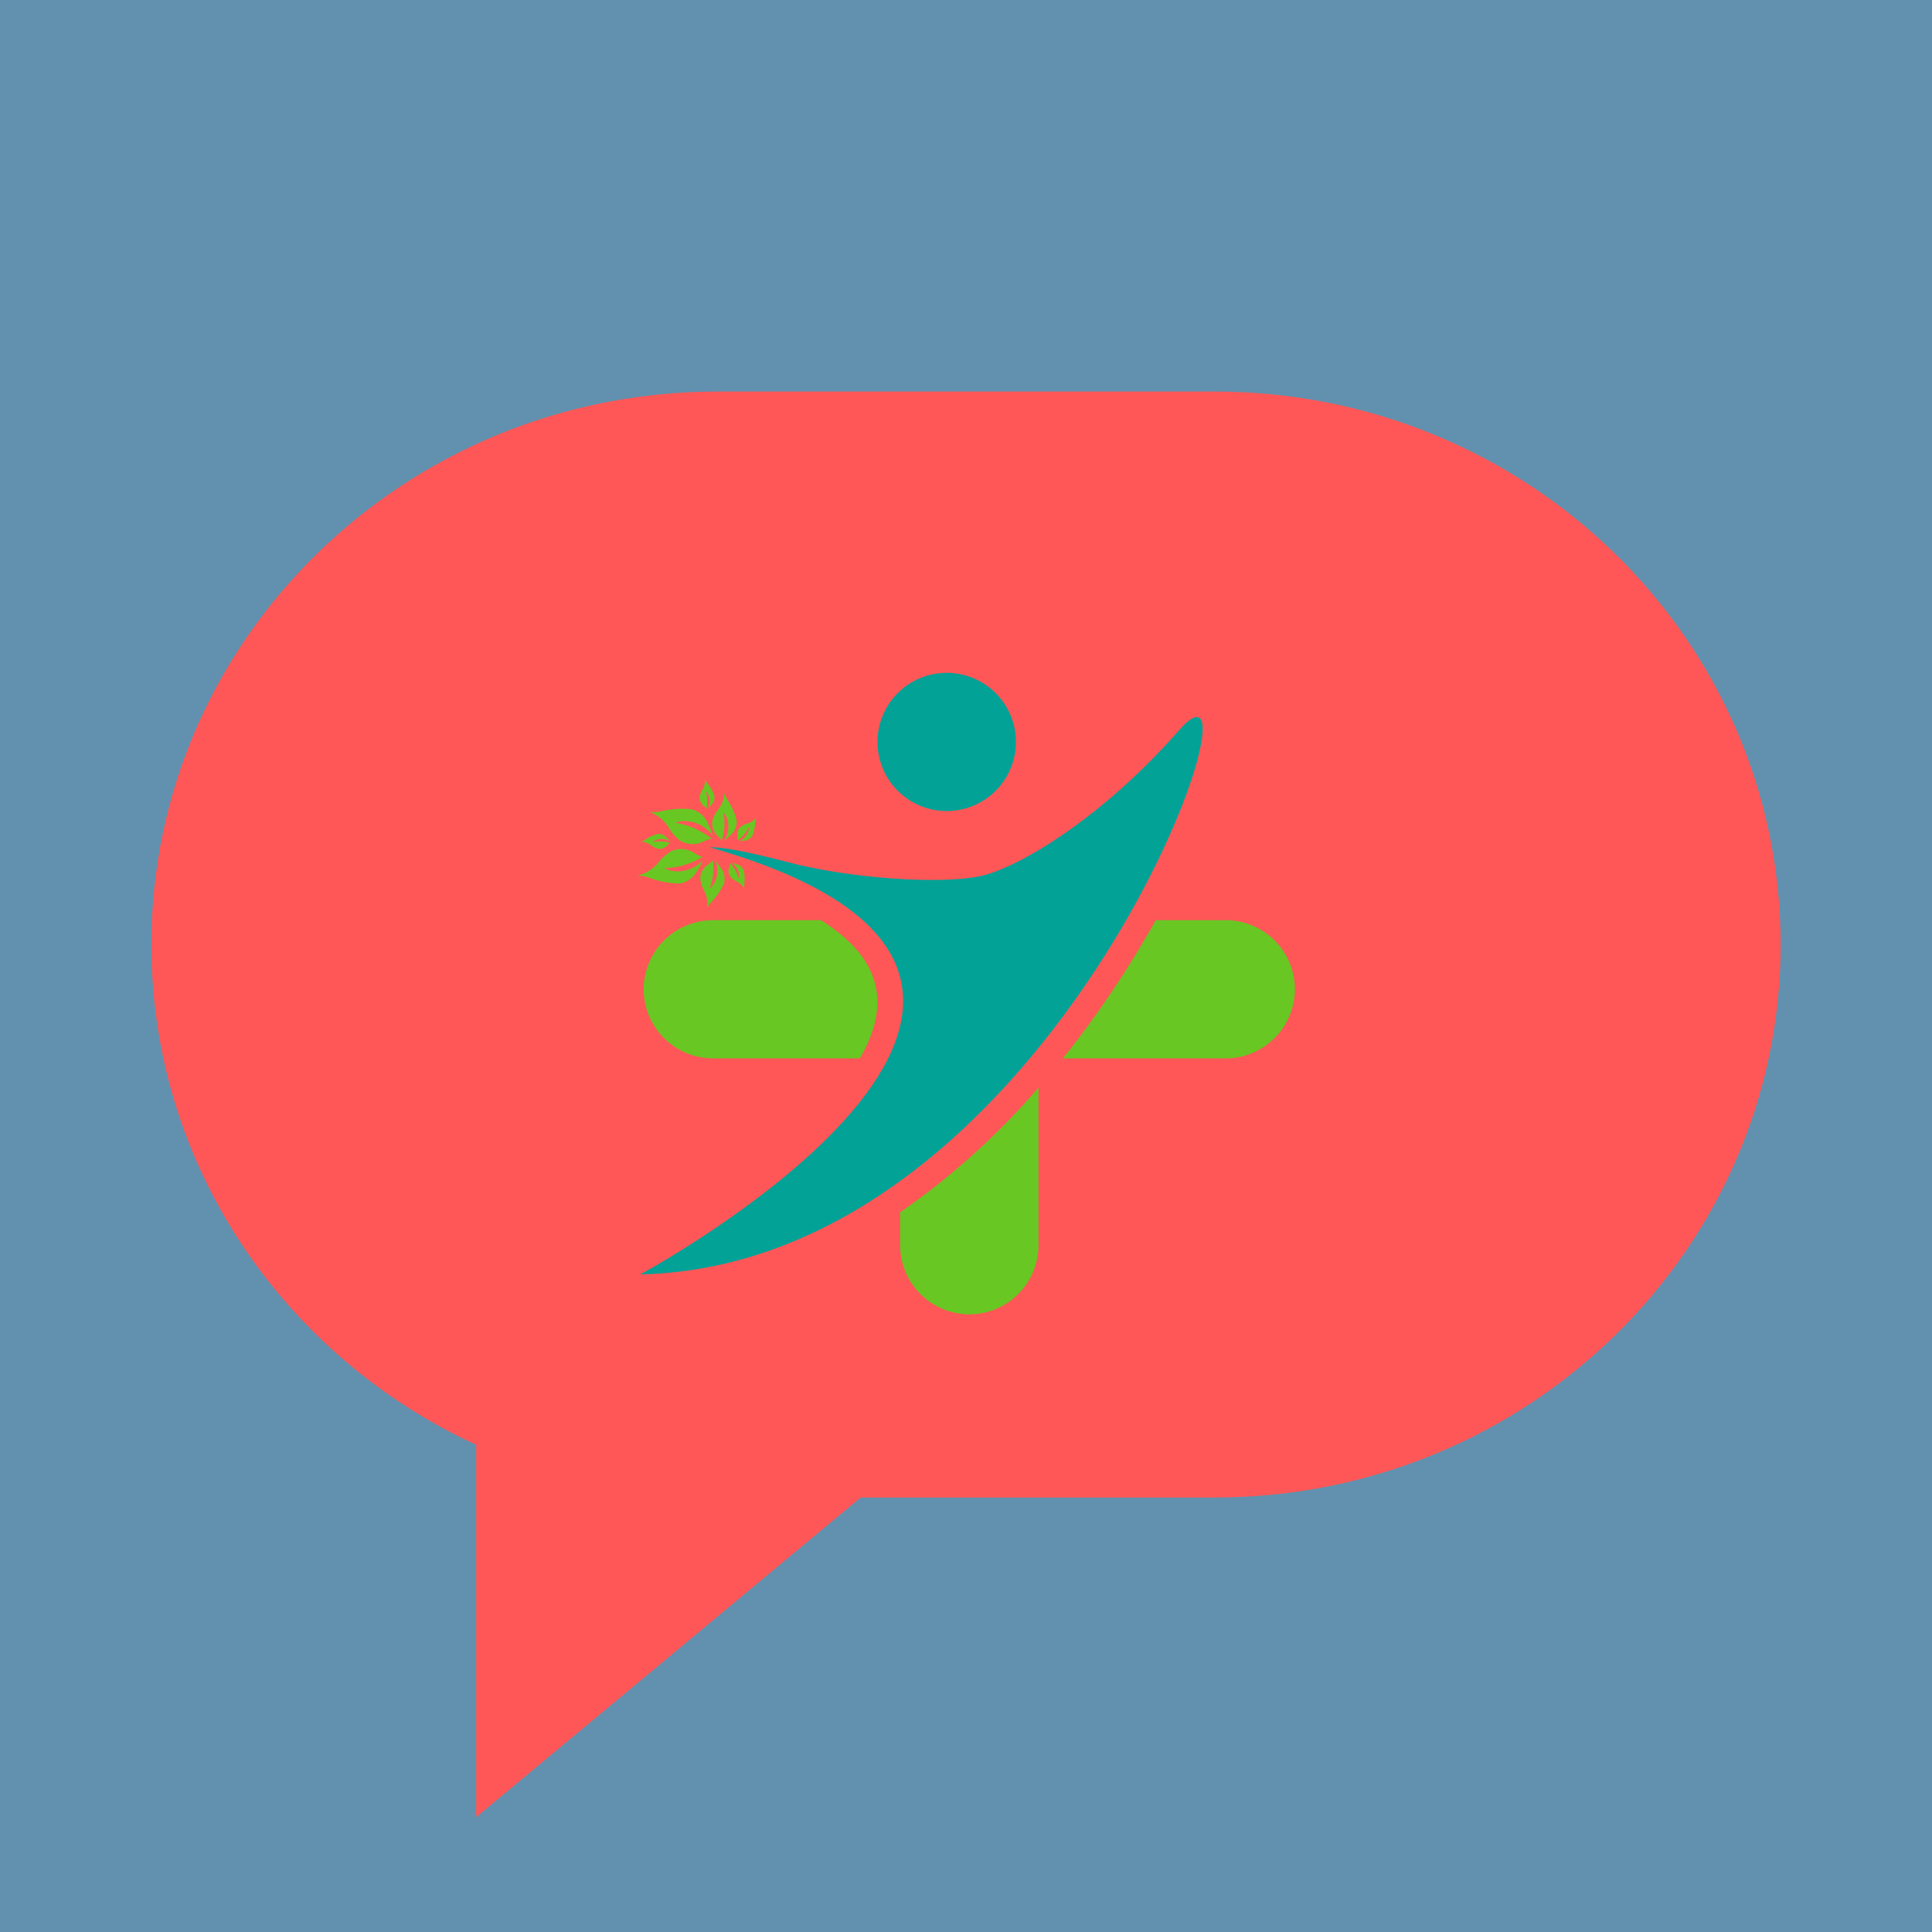 <svg xmlns="http://www.w3.org/2000/svg" xmlns:xlink="http://www.w3.org/1999/xlink" width="500" zoomAndPan="magnify" viewBox="0 0 375 375" height="500" preserveAspectRatio="xMidYMid meet" version="1.0"><defs><clipPath id="49a60de7bf"><path d="M 29.379 76 L 346 76 L 346 352.711 L 29.379 352.711 Z M 29.379 76 " clip-rule="nonzero"/></clipPath><clipPath id="471c1f6da9"><path d="M 235.734 76 L 139.258 76 C 78.57 76 29.379 124.055 29.379 183.336 C 29.379 226.25 55.168 263.266 92.426 280.441 L 92.426 352.711 L 167.051 290.668 L 235.734 290.668 C 296.426 290.668 345.621 242.609 345.621 183.332 C 345.625 124.055 296.426 76 235.734 76 Z M 235.734 76 " clip-rule="nonzero"/></clipPath><clipPath id="f8e62bd4cc"><path d="M 123.793 164 L 137 164 L 137 172 L 123.793 172 Z M 123.793 164 " clip-rule="nonzero"/></clipPath><clipPath id="da5bc2347d"><path d="M 174 211 L 202 211 L 202 255.684 L 174 255.684 Z M 174 211 " clip-rule="nonzero"/></clipPath><clipPath id="4d65068dc1"><path d="M 206 178 L 251.293 178 L 251.293 206 L 206 206 Z M 206 178 " clip-rule="nonzero"/></clipPath></defs><rect x="-37.5" width="450" fill="#ffffff" y="-37.5" height="450" fill-opacity="1"/><rect x="-37.5" width="450" fill="#6191ae" y="-37.5" height="450" fill-opacity="1"/><g clip-path="url(#49a60de7bf)"><g clip-path="url(#471c1f6da9)"><path fill="#ff5757" d="M 29.379 76 L 346.082 76 L 346.082 352.711 L 29.379 352.711 Z M 29.379 76 " fill-opacity="1" fill-rule="nonzero"/></g></g><g clip-path="url(#f8e62bd4cc)"><path fill="#68c723" d="M 131.824 171.512 C 132.57 171.402 133.25 171.129 133.867 170.695 C 134.48 170.262 134.965 169.711 135.32 169.047 C 135.754 168.398 136.121 167.715 136.426 166.996 C 135.656 167.828 134.73 168.418 133.652 168.773 C 132.512 169.172 131.352 169.242 130.172 168.984 C 129.754 168.895 129.363 168.734 129.004 168.496 C 130.48 168.48 131.91 168.227 133.301 167.738 C 134.398 167.387 135.434 166.906 136.41 166.293 C 135.531 166.219 134.793 165.473 134.062 165.176 C 133.453 164.914 132.816 164.785 132.156 164.793 C 131.492 164.801 130.859 164.945 130.254 165.219 C 129.195 165.859 128.305 166.68 127.582 167.684 C 126.523 168.809 125.246 169.566 123.75 169.965 C 124.586 169.938 125.383 170.094 126.148 170.426 C 127.984 171.09 129.879 171.445 131.832 171.5 " fill-opacity="1" fill-rule="nonzero"/></g><path fill="#68c723" d="M 134.324 157.094 C 135.051 157.297 135.691 157.656 136.246 158.164 C 136.801 158.672 137.211 159.281 137.477 159.984 C 137.824 160.684 138.098 161.41 138.301 162.164 C 137.965 161.695 137.574 161.277 137.133 160.914 C 136.688 160.547 136.207 160.238 135.684 159.996 C 135.164 159.754 134.617 159.578 134.051 159.473 C 133.484 159.371 132.914 159.34 132.34 159.379 C 131.914 159.414 131.508 159.527 131.121 159.715 C 132.582 159.922 133.973 160.359 135.289 161.023 C 136.332 161.512 137.297 162.125 138.184 162.855 C 137.309 162.812 136.477 163.453 135.707 163.66 C 135.07 163.84 134.422 163.883 133.766 163.789 C 133.109 163.699 132.5 163.477 131.938 163.125 C 130.973 162.355 130.199 161.426 129.617 160.34 C 128.711 159.082 127.539 158.156 126.105 157.57 C 126.934 157.703 127.746 157.648 128.551 157.414 C 130.457 156.992 132.383 156.879 134.324 157.082 " fill-opacity="1" fill-rule="nonzero"/><path fill="#68c723" d="M 142.984 159.215 C 143.027 159.754 142.945 160.273 142.738 160.773 C 142.535 161.273 142.227 161.703 141.816 162.059 C 141.43 162.465 141.012 162.832 140.555 163.16 C 141.012 162.484 141.277 161.738 141.348 160.926 C 141.449 160.062 141.312 159.238 140.938 158.457 C 140.805 158.18 140.629 157.934 140.414 157.719 C 140.785 159.594 140.66 161.438 140.047 163.25 C 139.855 162.652 139.219 162.262 138.891 161.793 C 138.297 160.984 138.105 160.094 138.312 159.113 C 138.59 158.27 139.023 157.512 139.613 156.848 C 140.23 155.926 140.559 154.91 140.598 153.805 C 140.574 154.328 141.102 154.98 141.316 155.406 C 142.074 156.582 142.633 157.852 142.98 159.211 " fill-opacity="1" fill-rule="nonzero"/><path fill="#68c723" d="M 140.539 171.406 C 140.672 170.883 140.68 170.359 140.562 169.832 C 140.445 169.301 140.215 168.828 139.875 168.41 C 139.566 167.941 139.211 167.508 138.816 167.109 C 139.164 167.852 139.297 168.629 139.223 169.441 C 139.168 170.309 138.895 171.098 138.398 171.809 C 138.223 172.062 138.008 172.273 137.75 172.441 C 138.145 171.461 138.375 170.441 138.445 169.387 C 138.516 168.562 138.48 167.742 138.344 166.926 C 138.055 167.484 137.352 167.766 136.957 168.168 C 136.234 168.863 135.891 169.707 135.922 170.707 C 136.055 171.586 136.352 172.402 136.809 173.164 C 137.27 174.176 137.426 175.234 137.273 176.336 C 137.34 175.812 137.965 175.258 138.258 174.875 C 139.211 173.844 139.98 172.691 140.566 171.418 " fill-opacity="1" fill-rule="nonzero"/><path fill="#68c723" d="M 146.062 162.16 C 145.695 162.754 145.168 163.086 144.469 163.152 C 144.133 163.215 143.793 163.242 143.449 163.242 C 143.922 163.074 144.32 162.805 144.645 162.426 C 145.004 162.035 145.227 161.582 145.32 161.062 C 145.359 160.875 145.359 160.691 145.32 160.504 C 145.066 161.102 144.723 161.637 144.289 162.121 C 143.957 162.5 143.586 162.836 143.176 163.125 C 143.211 162.746 143.195 162.367 143.121 161.988 C 143.113 161.383 143.336 160.871 143.785 160.457 C 144.227 160.141 144.711 159.922 145.238 159.801 C 145.875 159.566 146.402 159.18 146.816 158.645 C 146.66 158.977 146.586 159.328 146.586 159.691 C 146.543 160.547 146.363 161.371 146.051 162.168 " fill-opacity="1" fill-rule="nonzero"/><path fill="#68c723" d="M 144.379 168.988 C 144.117 168.34 143.652 167.922 142.977 167.738 C 142.656 167.617 142.324 167.527 141.988 167.473 C 142.43 167.727 142.785 168.078 143.047 168.52 C 143.309 168.957 143.445 169.434 143.457 169.949 C 143.461 170.133 143.43 170.316 143.367 170.488 C 143.207 169.863 142.957 169.273 142.609 168.727 C 142.352 168.297 142.043 167.902 141.688 167.547 C 141.66 167.93 141.574 168.301 141.434 168.656 C 141.328 169.254 141.461 169.789 141.828 170.27 C 142.211 170.66 142.652 170.957 143.156 171.168 C 143.738 171.512 144.188 171.98 144.504 172.578 C 144.41 172.223 144.402 171.867 144.473 171.508 C 144.574 170.656 144.543 169.809 144.371 168.969 " fill-opacity="1" fill-rule="nonzero"/><path fill="#68c723" d="M 138.641 154.359 C 138.77 155.043 138.594 155.645 138.117 156.156 C 137.91 156.426 137.68 156.676 137.426 156.902 C 137.66 156.465 137.773 156 137.766 155.5 C 137.762 154.973 137.625 154.484 137.355 154.031 C 137.254 153.871 137.133 153.734 136.988 153.613 C 137.188 154.23 137.285 154.859 137.285 155.504 C 137.297 156.008 137.246 156.504 137.125 156.996 C 136.973 156.648 136.562 156.449 136.328 156.188 C 135.922 155.734 135.746 155.207 135.801 154.605 C 135.918 154.078 136.133 153.59 136.441 153.145 C 136.758 152.547 136.895 151.906 136.844 151.23 C 136.859 151.555 137.227 151.922 137.379 152.152 C 137.922 152.816 138.34 153.551 138.641 154.352 " fill-opacity="1" fill-rule="nonzero"/><path fill="#68c723" d="M 127.621 161.867 C 128.316 161.801 128.898 162.031 129.363 162.559 C 129.613 162.789 129.84 163.047 130.043 163.32 C 129.613 163.039 129.145 162.879 128.637 162.844 C 128.125 162.805 127.637 162.891 127.172 163.105 C 127.004 163.188 126.855 163.297 126.727 163.434 C 127.363 163.297 128 163.266 128.645 163.336 C 129.148 163.375 129.645 163.473 130.125 163.633 C 129.758 163.754 129.52 164.145 129.23 164.352 C 128.742 164.719 128.199 164.84 127.602 164.719 C 127.086 164.555 126.625 164.297 126.215 163.941 C 125.648 163.574 125.027 163.383 124.348 163.363 C 124.672 163.363 125.066 163.051 125.324 162.918 C 126.035 162.445 126.809 162.098 127.633 161.875 " fill-opacity="1" fill-rule="nonzero"/><path fill="#68c723" d="M 166.887 205.43 L 138.375 205.43 C 137.492 205.426 136.617 205.34 135.754 205.164 C 134.891 204.992 134.051 204.734 133.234 204.398 C 132.422 204.059 131.648 203.645 130.914 203.156 C 130.184 202.668 129.504 202.109 128.879 201.488 C 128.258 200.867 127.699 200.188 127.207 199.457 C 126.719 198.727 126.305 197.953 125.965 197.141 C 125.625 196.328 125.371 195.488 125.195 194.625 C 125.023 193.762 124.934 192.891 124.93 192.012 C 124.934 191.129 125.023 190.258 125.195 189.395 C 125.371 188.531 125.625 187.695 125.965 186.883 C 126.305 186.07 126.719 185.297 127.211 184.566 C 127.699 183.836 128.258 183.156 128.883 182.535 C 129.504 181.914 130.184 181.359 130.914 180.867 C 131.648 180.379 132.422 179.965 133.238 179.629 C 134.051 179.289 134.891 179.035 135.754 178.859 C 136.621 178.688 137.492 178.598 138.375 178.598 L 159.34 178.598 C 170.309 185.496 173.477 194.168 166.887 205.43 " fill-opacity="1" fill-rule="evenodd"/><g clip-path="url(#da5bc2347d)"><path fill="#68c723" d="M 201.574 211.098 L 201.574 241.699 C 201.57 242.578 201.484 243.449 201.309 244.312 C 201.137 245.176 200.879 246.012 200.543 246.824 C 200.203 247.637 199.789 248.41 199.297 249.141 C 198.809 249.875 198.25 250.551 197.629 251.172 C 197.004 251.793 196.328 252.352 195.594 252.84 C 194.863 253.328 194.09 253.742 193.273 254.082 C 192.461 254.418 191.621 254.676 190.758 254.848 C 189.895 255.02 189.02 255.109 188.137 255.113 C 187.258 255.109 186.383 255.02 185.52 254.848 C 184.656 254.672 183.816 254.418 183.004 254.078 C 182.188 253.742 181.418 253.328 180.684 252.84 C 179.949 252.348 179.273 251.793 178.648 251.172 C 178.027 250.547 177.469 249.871 176.98 249.141 C 176.488 248.41 176.074 247.637 175.734 246.824 C 175.398 246.012 175.141 245.176 174.969 244.312 C 174.793 243.449 174.707 242.578 174.703 241.699 L 174.703 235.312 C 184.699 228.391 193.656 220.32 201.574 211.102 " fill-opacity="1" fill-rule="evenodd"/></g><g clip-path="url(#4d65068dc1)"><path fill="#68c723" d="M 224.336 178.598 L 237.91 178.598 C 238.793 178.602 239.664 178.688 240.527 178.863 C 241.391 179.035 242.23 179.293 243.047 179.629 C 243.859 179.969 244.633 180.383 245.363 180.871 C 246.098 181.359 246.773 181.914 247.398 182.539 C 248.023 183.16 248.578 183.836 249.07 184.566 C 249.559 185.301 249.973 186.07 250.312 186.883 C 250.652 187.695 250.906 188.535 251.082 189.398 C 251.254 190.258 251.344 191.129 251.344 192.012 C 251.344 192.891 251.254 193.762 251.082 194.625 C 250.906 195.488 250.652 196.324 250.312 197.141 C 249.977 197.953 249.559 198.723 249.07 199.457 C 248.578 200.188 248.023 200.863 247.398 201.484 C 246.777 202.109 246.098 202.664 245.367 203.156 C 244.633 203.645 243.859 204.059 243.047 204.395 C 242.23 204.734 241.395 204.992 240.527 205.164 C 239.664 205.336 238.793 205.426 237.91 205.43 L 206.312 205.43 C 208.57 202.605 210.734 199.734 212.812 196.82 C 216.977 190.949 220.82 184.879 224.336 178.602 " fill-opacity="1" fill-rule="evenodd"/></g><path fill="#03a297" d="M 137.852 164.477 C 137.852 164.477 140.391 164.039 152.805 167.312 C 165.215 170.59 182.832 171.684 190.301 170.051 C 197.773 168.418 213.992 158.703 228.852 141.738 C 248.039 119.832 205.793 245.504 124.285 247.363 C 124.285 247.363 229.379 190.637 137.852 164.477 " fill-opacity="1" fill-rule="evenodd"/><path fill="#03a297" d="M 183.754 130.594 C 184.633 130.594 185.508 130.68 186.375 130.852 C 187.238 131.023 188.078 131.277 188.895 131.613 C 189.711 131.949 190.484 132.363 191.219 132.855 C 191.953 133.344 192.629 133.898 193.254 134.523 C 193.879 135.145 194.434 135.824 194.926 136.555 C 195.414 137.289 195.828 138.059 196.168 138.875 C 196.504 139.688 196.762 140.527 196.934 141.391 C 197.105 142.254 197.191 143.129 197.191 144.008 C 197.191 144.891 197.105 145.762 196.934 146.625 C 196.762 147.488 196.504 148.328 196.168 149.141 C 195.832 149.957 195.418 150.73 194.926 151.461 C 194.438 152.195 193.879 152.871 193.254 153.496 C 192.633 154.117 191.953 154.672 191.219 155.164 C 190.484 155.652 189.711 156.066 188.895 156.402 C 188.082 156.738 187.242 156.996 186.375 157.168 C 185.512 157.34 184.637 157.426 183.754 157.426 C 182.871 157.426 181.996 157.34 181.133 157.168 C 180.266 156.996 179.426 156.742 178.609 156.402 C 177.797 156.066 177.02 155.652 176.289 155.164 C 175.555 154.676 174.875 154.117 174.25 153.496 C 173.629 152.875 173.07 152.195 172.578 151.465 C 172.09 150.73 171.676 149.957 171.336 149.145 C 171 148.332 170.746 147.492 170.574 146.629 C 170.398 145.766 170.312 144.891 170.312 144.012 C 170.312 143.129 170.398 142.258 170.57 141.395 C 170.742 140.527 171 139.691 171.336 138.875 C 171.672 138.062 172.086 137.289 172.578 136.555 C 173.066 135.824 173.625 135.145 174.25 134.523 C 174.871 133.898 175.551 133.344 176.285 132.855 C 177.02 132.363 177.793 131.953 178.609 131.613 C 179.426 131.277 180.266 131.023 181.129 130.852 C 181.996 130.68 182.871 130.594 183.754 130.594 " fill-opacity="1" fill-rule="evenodd"/></svg>